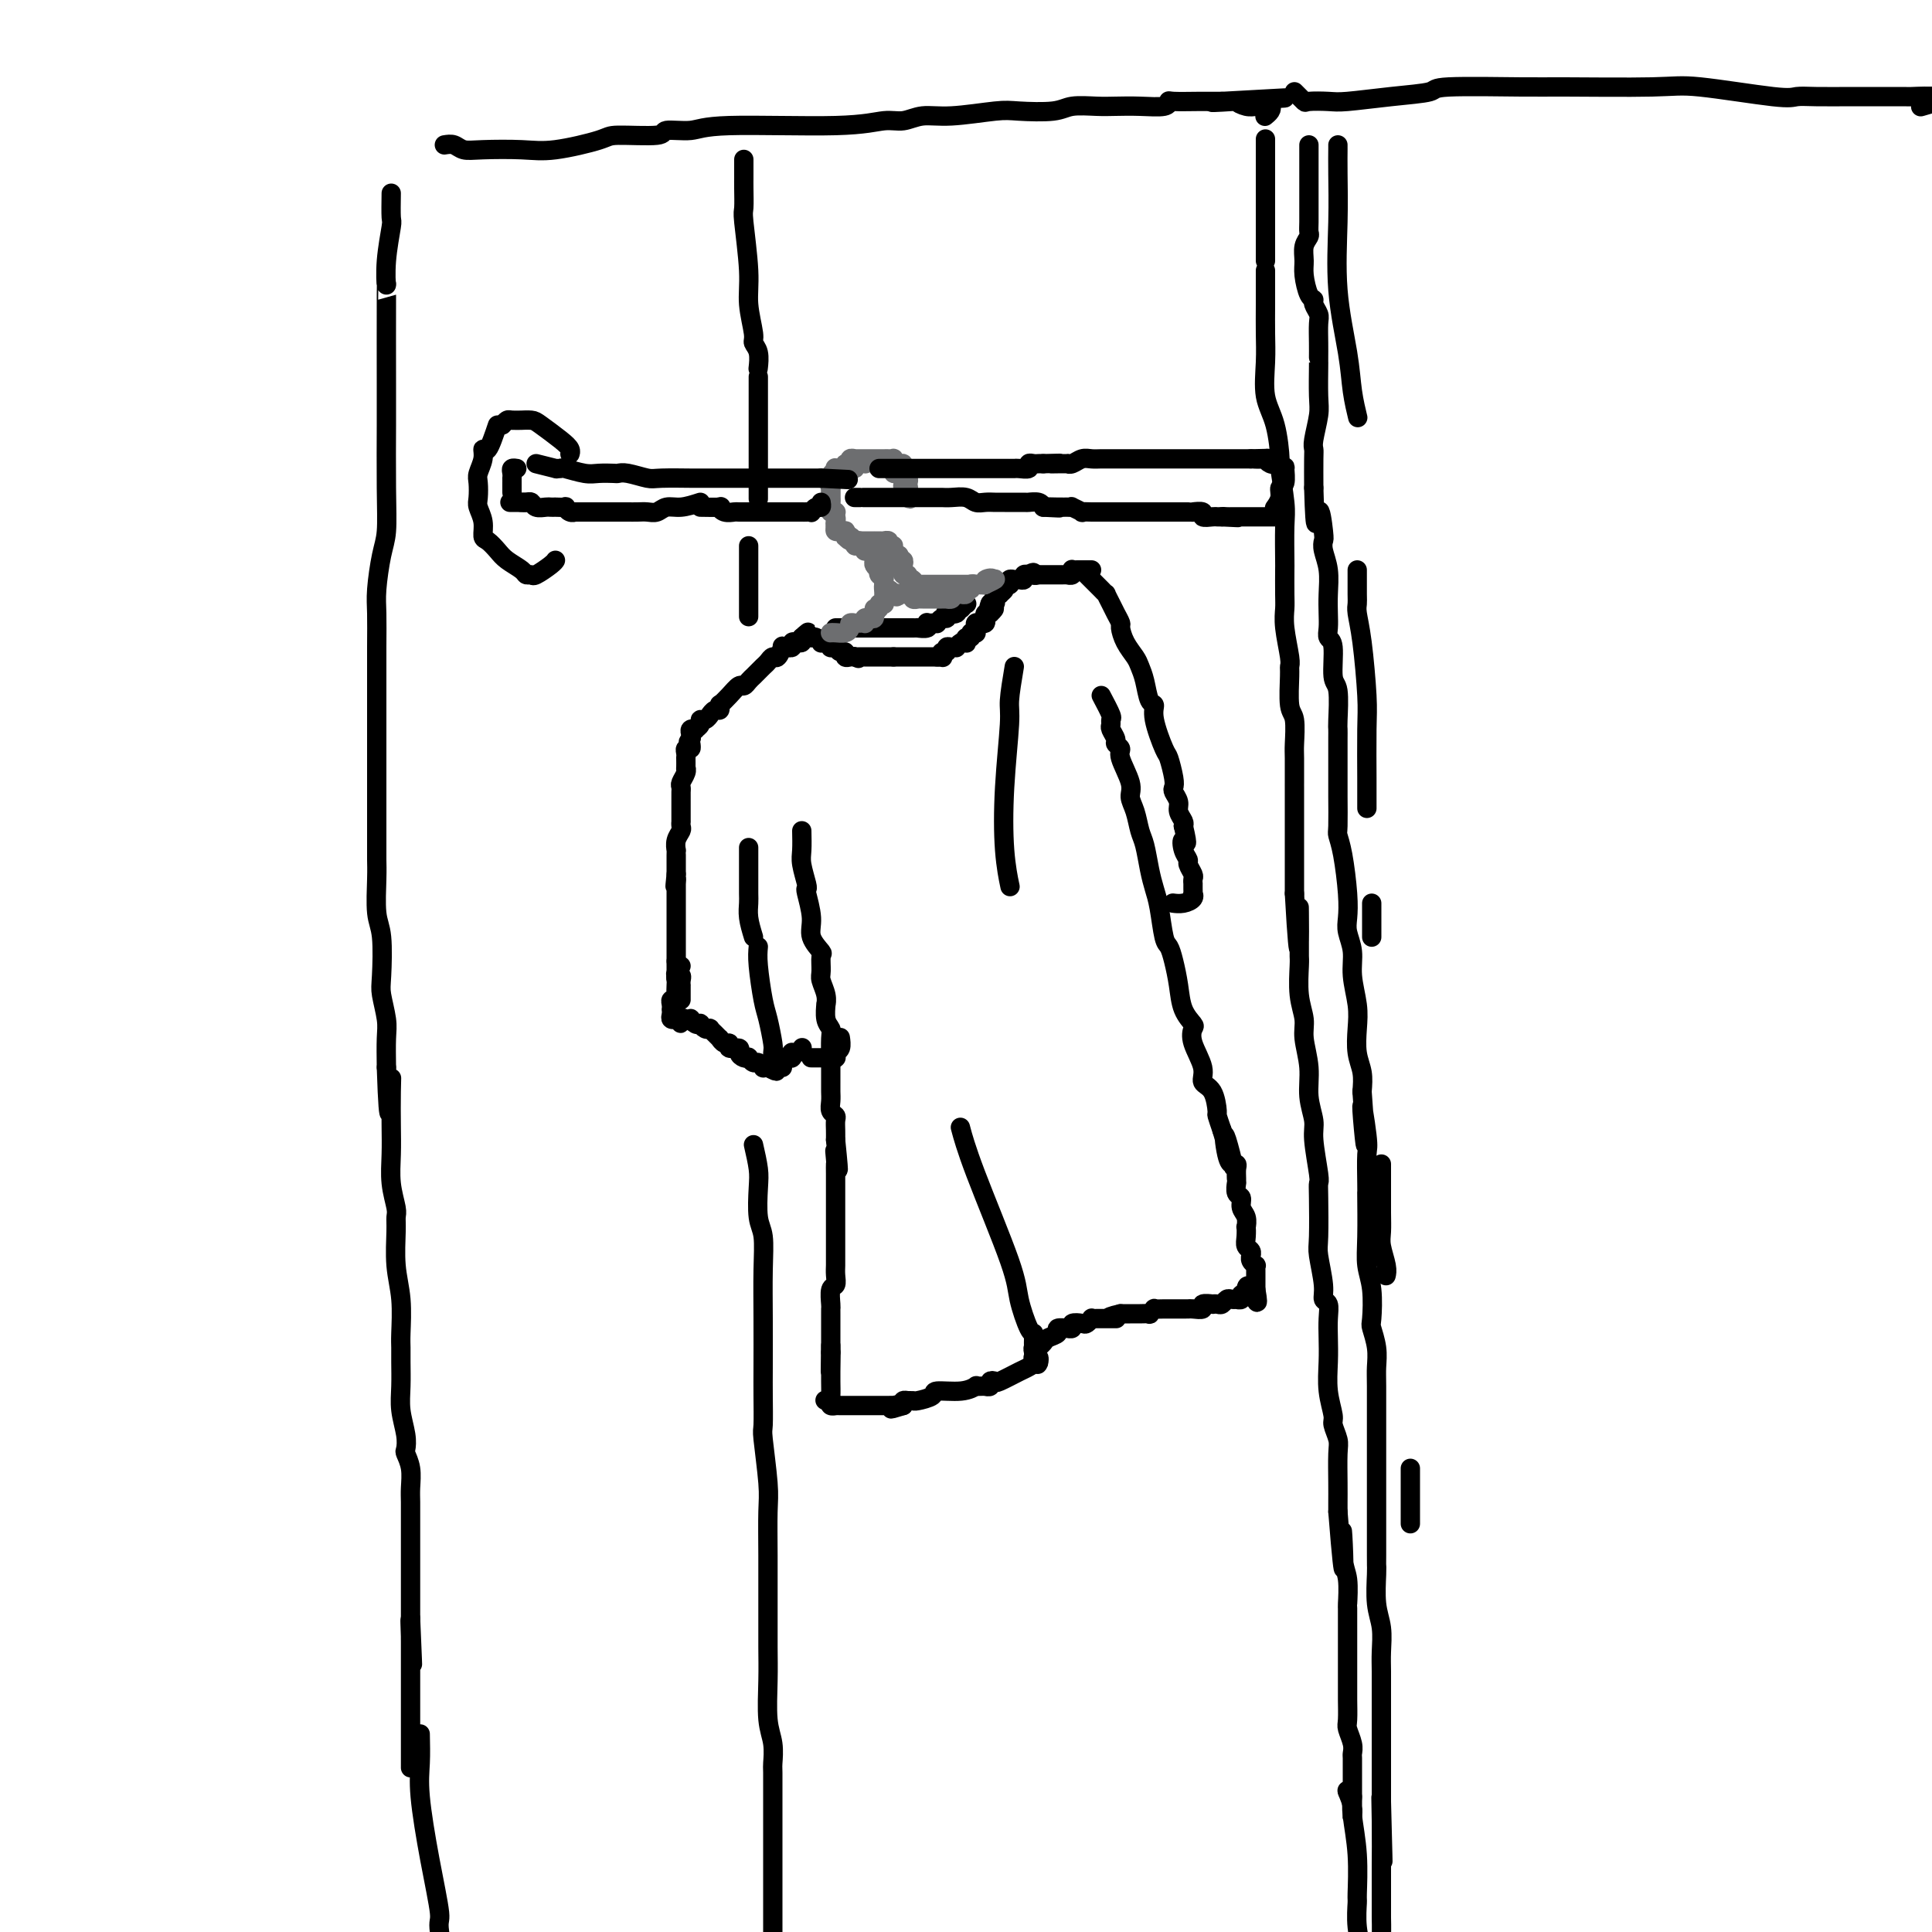 <svg viewBox='0 0 400 400' version='1.1' xmlns='http://www.w3.org/2000/svg' xmlns:xlink='http://www.w3.org/1999/xlink'><g fill='none' stroke='#000000' stroke-width='4' stroke-linecap='round' stroke-linejoin='round'><path d='M149,146c0.643,-0.612 1.285,-1.225 2,-2c0.715,-0.775 1.501,-1.713 2,-2c0.499,-0.287 0.711,0.078 1,0c0.289,-0.078 0.655,-0.598 1,-1c0.345,-0.402 0.670,-0.686 1,-1c0.330,-0.314 0.665,-0.656 1,-1c0.335,-0.344 0.668,-0.688 1,-1c0.332,-0.312 0.662,-0.591 1,-1c0.338,-0.409 0.683,-0.947 1,-1c0.317,-0.053 0.606,0.378 1,0c0.394,-0.378 0.894,-1.564 1,-2c0.106,-0.436 -0.183,-0.120 0,0c0.183,0.120 0.836,0.046 1,0c0.164,-0.046 -0.163,-0.064 0,0c0.163,0.064 0.814,0.211 1,0c0.186,-0.211 -0.095,-0.778 0,-1c0.095,-0.222 0.564,-0.098 1,0c0.436,0.098 0.839,0.171 1,0c0.161,-0.171 0.081,-0.585 0,-1'/><path d='M166,132c2.585,-2.166 0.549,-0.581 0,0c-0.549,0.581 0.391,0.156 1,0c0.609,-0.156 0.888,-0.045 1,0c0.112,0.045 0.056,0.022 0,0'/><path d='M168,132c0.472,-0.060 0.652,-0.208 1,0c0.348,0.208 0.863,0.774 1,1c0.137,0.226 -0.103,0.113 0,0c0.103,-0.113 0.550,-0.226 1,0c0.450,0.226 0.905,0.792 1,1c0.095,0.208 -0.168,0.060 0,0c0.168,-0.060 0.767,-0.031 1,0c0.233,0.031 0.100,0.065 0,0c-0.100,-0.065 -0.167,-0.228 0,0c0.167,0.228 0.570,0.846 1,1c0.430,0.154 0.889,-0.154 1,0c0.111,0.154 -0.124,0.772 0,1c0.124,0.228 0.607,0.065 1,0c0.393,-0.065 0.697,-0.033 1,0'/><path d='M177,136c1.405,0.619 0.418,0.166 0,0c-0.418,-0.166 -0.266,-0.044 0,0c0.266,0.044 0.645,0.012 1,0c0.355,-0.012 0.686,-0.003 1,0c0.314,0.003 0.610,0.001 1,0c0.390,-0.001 0.874,-0.000 1,0c0.126,0.000 -0.107,0.000 0,0c0.107,-0.000 0.554,-0.000 1,0c0.446,0.000 0.893,0.000 1,0c0.107,-0.000 -0.125,-0.000 0,0c0.125,0.000 0.607,0.000 1,0c0.393,-0.000 0.696,-0.000 1,0'/><path d='M185,136c1.194,0.000 0.179,0.000 0,0c-0.179,0.000 0.478,-0.000 1,0c0.522,0.000 0.909,0.000 1,0c0.091,0.000 -0.115,0.000 0,0c0.115,0.000 0.552,0.000 1,0c0.448,0.000 0.907,0.000 1,0c0.093,0.000 -0.181,0.000 0,0c0.181,0.000 0.818,0.000 1,0c0.182,0.000 -0.092,0.000 0,0c0.092,0.000 0.550,0.000 1,0c0.450,-0.000 0.891,0.000 1,0c0.109,0.000 -0.114,0.000 0,0c0.114,0.000 0.567,0.000 1,0c0.433,0.000 0.847,0.000 1,0c0.153,0.000 0.044,0.000 0,0c-0.044,0.000 -0.022,0.000 0,0'/><path d='M194,136c1.636,0.065 1.226,0.228 1,0c-0.226,-0.228 -0.267,-0.846 0,-1c0.267,-0.154 0.841,0.156 1,0c0.159,-0.156 -0.098,-0.778 0,-1c0.098,-0.222 0.552,-0.046 1,0c0.448,0.046 0.891,-0.039 1,0c0.109,0.039 -0.115,0.203 0,0c0.115,-0.203 0.571,-0.771 1,-1c0.429,-0.229 0.832,-0.118 1,0c0.168,0.118 0.101,0.242 0,0c-0.101,-0.242 -0.237,-0.849 0,-1c0.237,-0.151 0.848,0.153 1,0c0.152,-0.153 -0.156,-0.763 0,-1c0.156,-0.237 0.777,-0.102 1,0c0.223,0.102 0.049,0.172 0,0c-0.049,-0.172 0.025,-0.585 0,-1c-0.025,-0.415 -0.151,-0.833 0,-1c0.151,-0.167 0.579,-0.083 1,0c0.421,0.083 0.834,0.167 1,0c0.166,-0.167 0.083,-0.583 0,-1c-0.083,-0.417 -0.167,-0.833 0,-1c0.167,-0.167 0.583,-0.083 1,0'/><path d='M205,127c1.702,-1.560 0.458,-0.958 0,-1c-0.458,-0.042 -0.131,-0.726 0,-1c0.131,-0.274 0.065,-0.137 0,0'/><path d='M173,130c1.181,-0.000 2.362,-0.000 3,0c0.638,0.000 0.735,0.000 1,0c0.265,-0.000 0.700,-0.000 1,0c0.300,0.000 0.465,0.000 1,0c0.535,-0.000 1.439,-0.000 2,0c0.561,0.000 0.780,0.000 1,0c0.220,-0.000 0.440,-0.000 1,0c0.560,0.000 1.461,0.000 2,0c0.539,-0.000 0.718,-0.000 1,0c0.282,0.000 0.668,0.000 1,0c0.332,-0.000 0.609,-0.000 1,0c0.391,0.000 0.897,0.001 1,0c0.103,-0.001 -0.197,-0.004 0,0c0.197,0.004 0.889,0.015 1,0c0.111,-0.015 -0.360,-0.057 0,0c0.360,0.057 1.550,0.211 2,0c0.450,-0.211 0.158,-0.788 0,-1c-0.158,-0.212 -0.183,-0.061 0,0c0.183,0.061 0.575,0.031 1,0c0.425,-0.031 0.885,-0.065 1,0c0.115,0.065 -0.115,0.227 0,0c0.115,-0.227 0.574,-0.845 1,-1c0.426,-0.155 0.818,0.151 1,0c0.182,-0.151 0.153,-0.758 0,-1c-0.153,-0.242 -0.431,-0.117 0,0c0.431,0.117 1.569,0.227 2,0c0.431,-0.227 0.154,-0.792 0,-1c-0.154,-0.208 -0.187,-0.059 0,0c0.187,0.059 0.593,0.030 1,0'/><path d='M199,126c1.024,-0.845 0.083,-0.958 0,-1c-0.083,-0.042 0.690,-0.012 1,0c0.310,0.012 0.155,0.006 0,0'/><path d='M205,125c0.414,0.083 0.828,0.167 1,0c0.172,-0.167 0.103,-0.583 0,-1c-0.103,-0.417 -0.239,-0.833 0,-1c0.239,-0.167 0.852,-0.083 1,0c0.148,0.083 -0.171,0.166 0,0c0.171,-0.166 0.831,-0.579 1,-1c0.169,-0.421 -0.152,-0.849 0,-1c0.152,-0.151 0.776,-0.026 1,0c0.224,0.026 0.049,-0.046 0,0c-0.049,0.046 0.029,0.209 0,0c-0.029,-0.209 -0.167,-0.792 0,-1c0.167,-0.208 0.637,-0.042 1,0c0.363,0.042 0.619,-0.041 1,0c0.381,0.041 0.886,0.207 1,0c0.114,-0.207 -0.161,-0.786 0,-1c0.161,-0.214 0.760,-0.061 1,0c0.240,0.061 0.120,0.031 0,0'/><path d='M213,119c1.400,-0.928 0.901,-0.249 1,0c0.099,0.249 0.796,0.067 1,0c0.204,-0.067 -0.086,-0.018 0,0c0.086,0.018 0.549,0.005 1,0c0.451,-0.005 0.891,-0.001 1,0c0.109,0.001 -0.112,0.000 0,0c0.112,-0.000 0.556,-0.000 1,0c0.444,0.000 0.889,-0.000 1,0c0.111,0.000 -0.110,0.001 0,0c0.110,-0.001 0.551,-0.004 1,0c0.449,0.004 0.904,0.015 1,0c0.096,-0.015 -0.168,-0.057 0,0c0.168,0.057 0.767,0.211 1,0c0.233,-0.211 0.100,-0.789 0,-1c-0.100,-0.211 -0.167,-0.057 0,0c0.167,0.057 0.570,0.015 1,0c0.430,-0.015 0.889,-0.004 1,0c0.111,0.004 -0.124,0.001 0,0c0.124,-0.001 0.607,-0.000 1,0c0.393,0.000 0.697,0.000 1,0'/><path d='M149,146c-0.022,-0.122 -0.044,-0.244 0,0c0.044,0.244 0.153,0.854 0,1c-0.153,0.146 -0.567,-0.172 -1,0c-0.433,0.172 -0.886,0.833 -1,1c-0.114,0.167 0.109,-0.162 0,0c-0.109,0.162 -0.550,0.814 -1,1c-0.450,0.186 -0.909,-0.095 -1,0c-0.091,0.095 0.186,0.564 0,1c-0.186,0.436 -0.834,0.838 -1,1c-0.166,0.162 0.151,0.085 0,0c-0.151,-0.085 -0.772,-0.177 -1,0c-0.228,0.177 -0.065,0.622 0,1c0.065,0.378 0.033,0.689 0,1'/><path d='M143,153c-0.928,1.099 -0.249,0.346 0,0c0.249,-0.346 0.067,-0.285 0,0c-0.067,0.285 -0.019,0.796 0,1c0.019,0.204 0.010,0.102 0,0'/><path d='M143,153c0.008,-0.081 0.016,-0.163 0,0c-0.016,0.163 -0.057,0.570 0,1c0.057,0.430 0.211,0.884 0,1c-0.211,0.116 -0.789,-0.105 -1,0c-0.211,0.105 -0.057,0.535 0,1c0.057,0.465 0.016,0.964 0,1c-0.016,0.036 -0.008,-0.390 0,0c0.008,0.390 0.016,1.596 0,2c-0.016,0.404 -0.057,0.006 0,0c0.057,-0.006 0.211,0.379 0,1c-0.211,0.621 -0.789,1.477 -1,2c-0.211,0.523 -0.057,0.712 0,1c0.057,0.288 0.015,0.674 0,1c-0.015,0.326 -0.004,0.593 0,1c0.004,0.407 0.001,0.954 0,1c-0.001,0.046 -0.000,-0.409 0,0c0.000,0.409 -0.000,1.682 0,2c0.000,0.318 0.001,-0.319 0,0c-0.001,0.319 -0.004,1.593 0,2c0.004,0.407 0.015,-0.055 0,0c-0.015,0.055 -0.057,0.627 0,1c0.057,0.373 0.211,0.548 0,1c-0.211,0.452 -0.789,1.182 -1,2c-0.211,0.818 -0.057,1.724 0,2c0.057,0.276 0.015,-0.078 0,0c-0.015,0.078 -0.004,0.588 0,1c0.004,0.412 0.001,0.726 0,1c-0.001,0.274 -0.000,0.507 0,1c0.000,0.493 0.000,1.247 0,2'/><path d='M140,181c-0.464,4.488 -0.124,1.708 0,1c0.124,-0.708 0.033,0.654 0,1c-0.033,0.346 -0.009,-0.325 0,0c0.009,0.325 0.002,1.647 0,2c-0.002,0.353 -0.001,-0.261 0,0c0.001,0.261 0.000,1.398 0,2c-0.000,0.602 -0.000,0.668 0,1c0.000,0.332 0.000,0.929 0,1c-0.000,0.071 -0.000,-0.384 0,0c0.000,0.384 0.000,1.606 0,2c-0.000,0.394 -0.000,-0.039 0,0c0.000,0.039 0.000,0.550 0,1c-0.000,0.450 -0.000,0.838 0,1c0.000,0.162 0.000,0.099 0,0c-0.000,-0.099 -0.000,-0.233 0,0c0.000,0.233 0.000,0.832 0,1c-0.000,0.168 -0.000,-0.096 0,0c0.000,0.096 0.000,0.551 0,1c-0.000,0.449 -0.000,0.890 0,1c0.000,0.110 0.000,-0.111 0,0c-0.000,0.111 -0.000,0.556 0,1c0.000,0.444 0.000,0.889 0,1c-0.000,0.111 -0.000,-0.111 0,0c0.000,0.111 0.000,0.556 0,1'/><path d='M140,199c0.001,3.023 0.004,1.580 0,1c-0.004,-0.580 -0.015,-0.296 0,0c0.015,0.296 0.057,0.605 0,1c-0.057,0.395 -0.211,0.876 0,1c0.211,0.124 0.789,-0.108 1,0c0.211,0.108 0.057,0.555 0,1c-0.057,0.445 -0.015,0.889 0,1c0.015,0.111 0.004,-0.110 0,0c-0.004,0.110 -0.001,0.552 0,1c0.001,0.448 0.000,0.904 0,1c-0.000,0.096 -0.000,-0.166 0,0c0.000,0.166 0.000,0.762 0,1c-0.000,0.238 -0.000,0.119 0,0'/><path d='M141,200c-0.422,0.748 -0.844,1.497 -1,2c-0.156,0.503 -0.046,0.761 0,1c0.046,0.239 0.026,0.459 0,1c-0.026,0.541 -0.060,1.403 0,2c0.060,0.597 0.212,0.930 0,1c-0.212,0.070 -0.789,-0.122 -1,0c-0.211,0.122 -0.058,0.558 0,1c0.058,0.442 0.019,0.889 0,1c-0.019,0.111 -0.020,-0.114 0,0c0.020,0.114 0.061,0.566 0,1c-0.061,0.434 -0.222,0.848 0,1c0.222,0.152 0.829,0.041 1,0c0.171,-0.041 -0.094,-0.012 0,0c0.094,0.012 0.547,0.006 1,0'/><path d='M141,211c-0.044,1.703 -0.153,0.460 0,0c0.153,-0.460 0.567,-0.137 1,0c0.433,0.137 0.886,0.088 1,0c0.114,-0.088 -0.110,-0.216 0,0c0.110,0.216 0.555,0.776 1,1c0.445,0.224 0.889,0.112 1,0c0.111,-0.112 -0.111,-0.223 0,0c0.111,0.223 0.556,0.782 1,1c0.444,0.218 0.889,0.096 1,0c0.111,-0.096 -0.111,-0.165 0,0c0.111,0.165 0.556,0.565 1,1c0.444,0.435 0.887,0.905 1,1c0.113,0.095 -0.106,-0.186 0,0c0.106,0.186 0.535,0.837 1,1c0.465,0.163 0.964,-0.163 1,0c0.036,0.163 -0.393,0.814 0,1c0.393,0.186 1.607,-0.095 2,0c0.393,0.095 -0.035,0.565 0,1c0.035,0.435 0.534,0.833 1,1c0.466,0.167 0.899,0.101 1,0c0.101,-0.101 -0.131,-0.237 0,0c0.131,0.237 0.626,0.848 1,1c0.374,0.152 0.626,-0.155 1,0c0.374,0.155 0.870,0.773 1,1c0.130,0.227 -0.106,0.065 0,0c0.106,-0.065 0.553,-0.032 1,0'/><path d='M159,221c2.967,1.547 1.383,0.415 1,0c-0.383,-0.415 0.435,-0.112 1,0c0.565,0.112 0.876,0.032 1,0c0.124,-0.032 0.062,-0.016 0,0'/><path d='M157,196c-0.091,0.981 -0.182,1.962 0,4c0.182,2.038 0.637,5.131 1,7c0.363,1.869 0.633,2.512 1,4c0.367,1.488 0.830,3.822 1,5c0.170,1.178 0.046,1.202 0,2c-0.046,0.798 -0.013,2.371 0,3c0.013,0.629 0.007,0.315 0,0'/><path d='M156,194c-0.423,-1.390 -0.845,-2.779 -1,-4c-0.155,-1.221 -0.041,-2.272 0,-3c0.041,-0.728 0.011,-1.133 0,-2c-0.011,-0.867 -0.003,-2.195 0,-4c0.003,-1.805 0.001,-4.087 0,-5c-0.001,-0.913 -0.000,-0.456 0,0'/><path d='M162,219c0.311,-0.030 0.622,-0.060 1,0c0.378,0.060 0.823,0.208 1,0c0.177,-0.208 0.086,-0.774 0,-1c-0.086,-0.226 -0.167,-0.113 0,0c0.167,0.113 0.581,0.226 1,0c0.419,-0.226 0.844,-0.792 1,-1c0.156,-0.208 0.045,-0.060 0,0c-0.045,0.060 -0.022,0.030 0,0'/><path d='M168,219c-0.081,-0.000 -0.163,-0.000 0,0c0.163,0.000 0.569,0.000 1,0c0.431,-0.000 0.885,-0.000 1,0c0.115,0.000 -0.109,0.000 0,0c0.109,-0.000 0.551,-0.000 1,0c0.449,0.000 0.905,0.001 1,0c0.095,-0.001 -0.172,-0.004 0,0c0.172,0.004 0.782,0.013 1,0c0.218,-0.013 0.044,-0.050 0,0c-0.044,0.050 0.041,0.185 0,0c-0.041,-0.185 -0.207,-0.690 0,-1c0.207,-0.310 0.787,-0.423 1,-1c0.213,-0.577 0.057,-1.617 0,-2c-0.057,-0.383 -0.016,-0.109 0,0c0.016,0.109 0.008,0.055 0,0'/><path d='M166,172c0.030,1.464 0.059,2.928 0,4c-0.059,1.072 -0.208,1.753 0,3c0.208,1.247 0.772,3.060 1,4c0.228,0.940 0.121,1.005 0,1c-0.121,-0.005 -0.257,-0.081 0,1c0.257,1.081 0.906,3.319 1,5c0.094,1.681 -0.368,2.806 0,4c0.368,1.194 1.567,2.459 2,3c0.433,0.541 0.102,0.360 0,1c-0.102,0.640 0.026,2.102 0,3c-0.026,0.898 -0.204,1.231 0,2c0.204,0.769 0.790,1.974 1,3c0.210,1.026 0.042,1.872 0,2c-0.042,0.128 0.041,-0.464 0,0c-0.041,0.464 -0.207,1.984 0,3c0.207,1.016 0.788,1.528 1,2c0.212,0.472 0.057,0.903 0,2c-0.057,1.097 -0.015,2.860 0,4c0.015,1.140 0.004,1.656 0,2c-0.004,0.344 -0.002,0.516 0,1c0.002,0.484 0.004,1.282 0,2c-0.004,0.718 -0.015,1.357 0,2c0.015,0.643 0.057,1.288 0,2c-0.057,0.712 -0.211,1.489 0,2c0.211,0.511 0.789,0.756 1,1c0.211,0.244 0.057,0.489 0,1c-0.057,0.511 -0.016,1.289 0,2c0.016,0.711 0.008,1.356 0,2'/><path d='M173,236c1.083,10.530 0.290,4.855 0,3c-0.290,-1.855 -0.078,0.111 0,1c0.078,0.889 0.021,0.700 0,1c-0.021,0.300 -0.006,1.088 0,2c0.006,0.912 0.001,1.948 0,3c-0.001,1.052 -0.000,2.119 0,3c0.000,0.881 0.000,1.577 0,2c-0.000,0.423 -0.000,0.572 0,1c0.000,0.428 0.000,1.136 0,2c-0.000,0.864 -0.000,1.883 0,3c0.000,1.117 0.001,2.331 0,3c-0.001,0.669 -0.004,0.793 0,1c0.004,0.207 0.015,0.497 0,1c-0.015,0.503 -0.057,1.220 0,2c0.057,0.780 0.211,1.624 0,2c-0.211,0.376 -0.789,0.285 -1,1c-0.211,0.715 -0.057,2.238 0,3c0.057,0.762 0.015,0.764 0,1c-0.015,0.236 -0.004,0.707 0,1c0.004,0.293 0.001,0.407 0,1c-0.001,0.593 -0.000,1.664 0,2c0.000,0.336 0.000,-0.064 0,0c-0.000,0.064 -0.000,0.591 0,1c0.000,0.409 0.000,0.701 0,1c-0.000,0.299 -0.000,0.606 0,1c0.000,0.394 0.000,0.875 0,1c-0.000,0.125 -0.000,-0.107 0,0c0.000,0.107 0.000,0.554 0,1'/><path d='M172,280c-0.156,7.067 -0.044,2.733 0,1c0.044,-1.733 0.022,-0.867 0,0'/><path d='M228,144c0.848,1.603 1.695,3.207 2,4c0.305,0.793 0.066,0.776 0,1c-0.066,0.224 0.039,0.690 0,1c-0.039,0.310 -0.223,0.464 0,1c0.223,0.536 0.852,1.452 1,2c0.148,0.548 -0.185,0.727 0,1c0.185,0.273 0.890,0.641 1,1c0.110,0.359 -0.374,0.708 0,2c0.374,1.292 1.606,3.526 2,5c0.394,1.474 -0.049,2.186 0,3c0.049,0.814 0.590,1.729 1,3c0.410,1.271 0.687,2.896 1,4c0.313,1.104 0.661,1.686 1,3c0.339,1.314 0.668,3.359 1,5c0.332,1.641 0.666,2.878 1,4c0.334,1.122 0.667,2.129 1,4c0.333,1.871 0.665,4.604 1,6c0.335,1.396 0.671,1.453 1,2c0.329,0.547 0.649,1.584 1,3c0.351,1.416 0.733,3.209 1,5c0.267,1.791 0.419,3.578 1,5c0.581,1.422 1.590,2.479 2,3c0.410,0.521 0.222,0.507 0,1c-0.222,0.493 -0.476,1.492 0,3c0.476,1.508 1.682,3.526 2,5c0.318,1.474 -0.252,2.403 0,3c0.252,0.597 1.325,0.861 2,2c0.675,1.139 0.951,3.153 1,4c0.049,0.847 -0.129,0.528 0,1c0.129,0.472 0.564,1.736 1,3'/><path d='M253,234c4.111,14.226 1.890,4.792 1,2c-0.890,-2.792 -0.449,1.058 0,3c0.449,1.942 0.905,1.977 1,2c0.095,0.023 -0.171,0.035 0,0c0.171,-0.035 0.778,-0.116 1,0c0.222,0.116 0.058,0.430 0,1c-0.058,0.570 -0.012,1.395 0,2c0.012,0.605 -0.012,0.991 0,1c0.012,0.009 0.060,-0.360 0,0c-0.060,0.360 -0.226,1.449 0,2c0.226,0.551 0.845,0.563 1,1c0.155,0.437 -0.154,1.300 0,2c0.154,0.700 0.772,1.238 1,2c0.228,0.762 0.065,1.748 0,2c-0.065,0.252 -0.032,-0.230 0,0c0.032,0.230 0.061,1.171 0,2c-0.061,0.829 -0.214,1.545 0,2c0.214,0.455 0.793,0.648 1,1c0.207,0.352 0.041,0.864 0,1c-0.041,0.136 0.041,-0.104 0,0c-0.041,0.104 -0.207,0.553 0,1c0.207,0.447 0.788,0.893 1,1c0.212,0.107 0.057,-0.125 0,0c-0.057,0.125 -0.015,0.607 0,1c0.015,0.393 0.004,0.696 0,1c-0.004,0.304 -0.001,0.607 0,1c0.001,0.393 0.000,0.875 0,1c-0.000,0.125 -0.000,-0.107 0,0c0.000,0.107 0.000,0.554 0,1'/><path d='M260,267c0.922,5.123 -0.274,1.429 -1,0c-0.726,-1.429 -0.983,-0.593 -1,0c-0.017,0.593 0.207,0.943 0,1c-0.207,0.057 -0.843,-0.181 -1,0c-0.157,0.181 0.165,0.779 0,1c-0.165,0.221 -0.818,0.063 -1,0c-0.182,-0.063 0.106,-0.031 0,0c-0.106,0.031 -0.607,0.061 -1,0c-0.393,-0.061 -0.677,-0.212 -1,0c-0.323,0.212 -0.683,0.788 -1,1c-0.317,0.212 -0.591,0.061 -1,0c-0.409,-0.061 -0.953,-0.030 -1,0c-0.047,0.030 0.405,0.061 0,0c-0.405,-0.061 -1.666,-0.212 -2,0c-0.334,0.212 0.258,0.789 0,1c-0.258,0.211 -1.367,0.056 -2,0c-0.633,-0.056 -0.790,-0.015 -1,0c-0.210,0.015 -0.472,0.003 -1,0c-0.528,-0.003 -1.323,0.003 -2,0c-0.677,-0.003 -1.238,-0.015 -2,0c-0.762,0.015 -1.727,0.057 -2,0c-0.273,-0.057 0.144,-0.211 0,0c-0.144,0.211 -0.851,0.789 -1,1c-0.149,0.211 0.258,0.057 0,0c-0.258,-0.057 -1.183,-0.015 -2,0c-0.817,0.015 -1.528,0.004 -2,0c-0.472,-0.004 -0.706,-0.001 -1,0c-0.294,0.001 -0.647,0.001 -1,0'/><path d='M232,272c-4.450,1.000 -1.575,1.000 -1,1c0.575,-0.000 -1.152,-0.001 -2,0c-0.848,0.001 -0.819,0.004 -1,0c-0.181,-0.004 -0.572,-0.015 -1,0c-0.428,0.015 -0.893,0.056 -1,0c-0.107,-0.056 0.144,-0.207 0,0c-0.144,0.207 -0.684,0.773 -1,1c-0.316,0.227 -0.408,0.113 -1,0c-0.592,-0.113 -1.683,-0.227 -2,0c-0.317,0.227 0.141,0.796 0,1c-0.141,0.204 -0.882,0.044 -1,0c-0.118,-0.044 0.386,0.030 0,0c-0.386,-0.030 -1.663,-0.162 -2,0c-0.337,0.162 0.264,0.618 0,1c-0.264,0.382 -1.395,0.690 -2,1c-0.605,0.310 -0.684,0.622 -1,1c-0.316,0.378 -0.869,0.823 -1,1c-0.131,0.177 0.160,0.086 0,0c-0.160,-0.086 -0.771,-0.167 -1,0c-0.229,0.167 -0.075,0.584 0,1c0.075,0.416 0.072,0.833 0,1c-0.072,0.167 -0.212,0.083 0,0c0.212,-0.083 0.775,-0.167 1,0c0.225,0.167 0.113,0.583 0,1'/><path d='M215,282c-0.513,1.030 0.203,0.104 0,0c-0.203,-0.104 -1.326,0.612 -2,1c-0.674,0.388 -0.897,0.447 -2,1c-1.103,0.553 -3.084,1.598 -4,2c-0.916,0.402 -0.767,0.160 -1,0c-0.233,-0.160 -0.850,-0.239 -1,0c-0.150,0.239 0.166,0.796 0,1c-0.166,0.204 -0.813,0.053 -1,0c-0.187,-0.053 0.087,-0.010 0,0c-0.087,0.010 -0.536,-0.012 -1,0c-0.464,0.012 -0.945,0.059 -1,0c-0.055,-0.059 0.314,-0.222 0,0c-0.314,0.222 -1.313,0.830 -3,1c-1.687,0.170 -4.063,-0.098 -5,0c-0.937,0.098 -0.437,0.561 -1,1c-0.563,0.439 -2.190,0.852 -3,1c-0.810,0.148 -0.805,0.029 -1,0c-0.195,-0.029 -0.591,0.031 -1,0c-0.409,-0.031 -0.831,-0.152 -1,0c-0.169,0.152 -0.084,0.576 0,1'/><path d='M187,291c-4.494,1.392 -1.730,0.373 -1,0c0.730,-0.373 -0.574,-0.100 -1,0c-0.426,0.100 0.027,0.027 0,0c-0.027,-0.027 -0.533,-0.007 -1,0c-0.467,0.007 -0.895,0.002 -1,0c-0.105,-0.002 0.113,-0.001 0,0c-0.113,0.001 -0.556,0.000 -1,0c-0.444,-0.000 -0.888,-0.000 -1,0c-0.112,0.000 0.107,0.000 0,0c-0.107,-0.000 -0.539,-0.000 -1,0c-0.461,0.000 -0.950,0.000 -1,0c-0.050,-0.000 0.338,-0.000 0,0c-0.338,0.000 -1.401,0.000 -2,0c-0.599,-0.000 -0.734,-0.000 -1,0c-0.266,0.000 -0.663,0.001 -1,0c-0.337,-0.001 -0.612,-0.003 -1,0c-0.388,0.003 -0.887,0.011 -1,0c-0.113,-0.011 0.162,-0.041 0,0c-0.162,0.041 -0.761,0.155 -1,0c-0.239,-0.155 -0.120,-0.577 0,-1'/><path d='M172,290c-2.321,-0.160 -0.622,-0.061 0,0c0.622,0.061 0.167,0.082 0,0c-0.167,-0.082 -0.045,-0.268 0,-1c0.045,-0.732 0.012,-2.011 0,-3c-0.012,-0.989 -0.003,-1.689 0,-3c0.003,-1.311 0.001,-3.232 0,-4c-0.001,-0.768 -0.000,-0.384 0,0'/><path d='M214,280c0.004,-0.229 0.008,-0.458 0,-1c-0.008,-0.542 -0.028,-1.396 0,-2c0.028,-0.604 0.103,-0.959 0,-1c-0.103,-0.041 -0.385,0.233 -1,-1c-0.615,-1.233 -1.563,-3.974 -2,-6c-0.437,-2.026 -0.365,-3.337 -2,-8c-1.635,-4.663 -4.979,-12.679 -7,-18c-2.021,-5.321 -2.720,-7.949 -3,-9c-0.280,-1.051 -0.140,-0.526 0,0'/><path d='M210,138c-0.451,2.696 -0.902,5.392 -1,7c-0.098,1.608 0.156,2.127 0,5c-0.156,2.873 -0.722,8.100 -1,13c-0.278,4.900 -0.267,9.473 0,13c0.267,3.527 0.791,6.008 1,7c0.209,0.992 0.105,0.496 0,0'/><path d='M224,118c0.446,0.446 0.893,0.893 1,1c0.107,0.107 -0.125,-0.125 0,0c0.125,0.125 0.607,0.606 1,1c0.393,0.394 0.697,0.700 1,1c0.303,0.300 0.606,0.594 1,1c0.394,0.406 0.880,0.925 1,1c0.120,0.075 -0.126,-0.294 0,0c0.126,0.294 0.624,1.250 1,2c0.376,0.750 0.629,1.293 1,2c0.371,0.707 0.859,1.578 1,2c0.141,0.422 -0.064,0.394 0,1c0.064,0.606 0.398,1.848 1,3c0.602,1.152 1.472,2.216 2,3c0.528,0.784 0.714,1.287 1,2c0.286,0.713 0.672,1.634 1,3c0.328,1.366 0.598,3.175 1,4c0.402,0.825 0.934,0.665 1,1c0.066,0.335 -0.336,1.165 0,3c0.336,1.835 1.409,4.676 2,6c0.591,1.324 0.698,1.131 1,2c0.302,0.869 0.798,2.799 1,4c0.202,1.201 0.110,1.673 0,2c-0.110,0.327 -0.240,0.507 0,1c0.240,0.493 0.848,1.297 1,2c0.152,0.703 -0.151,1.305 0,2c0.151,0.695 0.758,1.484 1,2c0.242,0.516 0.121,0.758 0,1'/><path d='M245,171c1.255,5.229 0.393,3.303 0,3c-0.393,-0.303 -0.315,1.018 0,2c0.315,0.982 0.869,1.626 1,2c0.131,0.374 -0.161,0.477 0,1c0.161,0.523 0.775,1.465 1,2c0.225,0.535 0.060,0.664 0,1c-0.060,0.336 -0.016,0.879 0,1c0.016,0.121 0.004,-0.178 0,0c-0.004,0.178 0.000,0.835 0,1c-0.000,0.165 -0.006,-0.162 0,0c0.006,0.162 0.022,0.814 0,1c-0.022,0.186 -0.083,-0.094 0,0c0.083,0.094 0.311,0.561 0,1c-0.311,0.439 -1.161,0.849 -2,1c-0.839,0.151 -1.668,0.043 -2,0c-0.332,-0.043 -0.166,-0.022 0,0'/></g>
<g fill='none' stroke='#6D6E70' stroke-width='4' stroke-linecap='round' stroke-linejoin='round'><path d='M172,131c-0.061,0.006 -0.123,0.012 0,0c0.123,-0.012 0.429,-0.042 1,0c0.571,0.042 1.406,0.155 2,0c0.594,-0.155 0.947,-0.577 1,-1c0.053,-0.423 -0.192,-0.846 0,-1c0.192,-0.154 0.822,-0.040 1,0c0.178,0.040 -0.097,0.007 0,0c0.097,-0.007 0.565,0.012 1,0c0.435,-0.012 0.838,-0.055 1,0c0.162,0.055 0.082,0.207 0,0c-0.082,-0.207 -0.166,-0.774 0,-1c0.166,-0.226 0.580,-0.112 1,0c0.420,0.112 0.844,0.223 1,0c0.156,-0.223 0.045,-0.778 0,-1c-0.045,-0.222 -0.022,-0.111 0,0'/><path d='M181,127c1.327,-0.861 0.145,-1.015 0,-1c-0.145,0.015 0.746,0.197 1,0c0.254,-0.197 -0.128,-0.775 0,-1c0.128,-0.225 0.766,-0.098 1,0c0.234,0.098 0.063,0.167 0,0c-0.063,-0.167 -0.017,-0.571 0,-1c0.017,-0.429 0.004,-0.885 0,-1c-0.004,-0.115 -0.001,0.110 0,0c0.001,-0.110 0.000,-0.554 0,-1c-0.000,-0.446 -0.000,-0.893 0,-1c0.000,-0.107 0.000,0.125 0,0c-0.000,-0.125 -0.000,-0.607 0,-1c0.000,-0.393 0.000,-0.696 0,-1'/><path d='M183,119c0.370,-1.255 0.295,-0.392 0,0c-0.295,0.392 -0.811,0.312 -1,0c-0.189,-0.312 -0.051,-0.857 0,-1c0.051,-0.143 0.014,0.115 0,0c-0.014,-0.115 -0.004,-0.604 0,-1c0.004,-0.396 0.002,-0.698 0,-1'/><path d='M182,116c-0.380,-0.391 -0.831,0.133 -1,0c-0.169,-0.133 -0.056,-0.922 0,-1c0.056,-0.078 0.053,0.556 0,1c-0.053,0.444 -0.158,0.697 0,1c0.158,0.303 0.578,0.654 1,1c0.422,0.346 0.844,0.685 1,1c0.156,0.315 0.045,0.605 0,1c-0.045,0.395 -0.022,0.894 0,1c0.022,0.106 0.045,-0.182 0,0c-0.045,0.182 -0.156,0.832 0,1c0.156,0.168 0.581,-0.147 1,0c0.419,0.147 0.834,0.756 1,1c0.166,0.244 0.083,0.122 0,0'/><path d='M185,123c0.708,1.083 0.977,0.290 1,0c0.023,-0.290 -0.200,-0.079 0,0c0.200,0.079 0.823,0.025 1,0c0.177,-0.025 -0.092,-0.021 0,0c0.092,0.021 0.546,0.058 1,0c0.454,-0.058 0.909,-0.212 1,0c0.091,0.212 -0.182,0.789 0,1c0.182,0.211 0.819,0.057 1,0c0.181,-0.057 -0.092,-0.015 0,0c0.092,0.015 0.551,0.004 1,0c0.449,-0.004 0.890,-0.001 1,0c0.110,0.001 -0.111,0.000 0,0c0.111,-0.000 0.556,-0.000 1,0c0.444,0.000 0.889,-0.000 1,0c0.111,0.000 -0.110,0.001 0,0c0.110,-0.001 0.552,-0.003 1,0c0.448,0.003 0.904,0.011 1,0c0.096,-0.011 -0.166,-0.041 0,0c0.166,0.041 0.762,0.155 1,0c0.238,-0.155 0.119,-0.577 0,-1'/><path d='M197,123c2.100,0.000 1.351,0.001 1,0c-0.351,-0.001 -0.306,-0.004 0,0c0.306,0.004 0.871,0.016 1,0c0.129,-0.016 -0.177,-0.061 0,0c0.177,0.061 0.836,0.227 1,0c0.164,-0.227 -0.167,-0.845 0,-1c0.167,-0.155 0.832,0.155 1,0c0.168,-0.155 -0.161,-0.774 0,-1c0.161,-0.226 0.811,-0.060 1,0c0.189,0.060 -0.085,0.012 0,0c0.085,-0.012 0.528,0.011 1,0c0.472,-0.011 0.972,-0.054 1,0c0.028,0.054 -0.415,0.207 0,0c0.415,-0.207 1.690,-0.773 2,-1c0.310,-0.227 -0.345,-0.113 -1,0'/><path d='M205,120c0.982,-0.525 -0.564,-0.337 -1,0c-0.436,0.337 0.238,0.822 0,1c-0.238,0.178 -1.387,0.048 -2,0c-0.613,-0.048 -0.689,-0.013 -1,0c-0.311,0.013 -0.857,0.003 -1,0c-0.143,-0.003 0.115,-0.001 0,0c-0.115,0.001 -0.605,0.000 -1,0c-0.395,-0.000 -0.697,-0.000 -1,0c-0.303,0.000 -0.607,0.000 -1,0c-0.393,-0.000 -0.875,-0.000 -1,0c-0.125,0.000 0.107,0.000 0,0c-0.107,-0.000 -0.555,-0.000 -1,0c-0.445,0.000 -0.889,0.000 -1,0c-0.111,-0.000 0.111,-0.000 0,0c-0.111,0.000 -0.555,0.000 -1,0c-0.445,-0.000 -0.893,-0.000 -1,0c-0.107,0.000 0.125,0.000 0,0c-0.125,-0.000 -0.607,-0.000 -1,0c-0.393,0.000 -0.696,0.000 -1,0'/><path d='M190,121c-2.259,0.153 -0.408,0.037 0,0c0.408,-0.037 -0.627,0.005 -1,0c-0.373,-0.005 -0.085,-0.058 0,0c0.085,0.058 -0.034,0.227 0,0c0.034,-0.227 0.219,-0.849 0,-1c-0.219,-0.151 -0.843,0.170 -1,0c-0.157,-0.170 0.154,-0.829 0,-1c-0.154,-0.171 -0.774,0.148 -1,0c-0.226,-0.148 -0.060,-0.761 0,-1c0.060,-0.239 0.012,-0.103 0,0c-0.012,0.103 0.012,0.172 0,0c-0.012,-0.172 -0.060,-0.585 0,-1c0.060,-0.415 0.226,-0.833 0,-1c-0.226,-0.167 -0.845,-0.083 -1,0c-0.155,0.083 0.154,0.167 0,0c-0.154,-0.167 -0.772,-0.583 -1,-1c-0.228,-0.417 -0.065,-0.833 0,-1c0.065,-0.167 0.033,-0.083 0,0'/><path d='M185,114c-0.708,-1.326 0.021,-1.140 0,-1c-0.021,0.140 -0.793,0.234 -1,0c-0.207,-0.234 0.151,-0.795 0,-1c-0.151,-0.205 -0.810,-0.055 -1,0c-0.190,0.055 0.090,0.015 0,0c-0.090,-0.015 -0.550,-0.004 -1,0c-0.450,0.004 -0.890,0.001 -1,0c-0.110,-0.001 0.112,-0.000 0,0c-0.112,0.000 -0.556,0.000 -1,0c-0.444,-0.000 -0.889,-0.000 -1,0c-0.111,0.000 0.111,0.000 0,0c-0.111,-0.000 -0.556,-0.000 -1,0'/><path d='M178,112c-1.321,-0.325 -1.125,-0.139 -1,0c0.125,0.139 0.178,0.230 0,0c-0.178,-0.230 -0.588,-0.779 -1,-1c-0.412,-0.221 -0.827,-0.112 -1,0c-0.173,0.112 -0.103,0.227 0,0c0.103,-0.227 0.238,-0.796 0,-1c-0.238,-0.204 -0.848,-0.045 -1,0c-0.152,0.045 0.155,-0.026 0,0c-0.155,0.026 -0.774,0.148 -1,0c-0.226,-0.148 -0.061,-0.565 0,-1c0.061,-0.435 0.017,-0.886 0,-1c-0.017,-0.114 -0.008,0.110 0,0c0.008,-0.110 0.016,-0.554 0,-1c-0.016,-0.446 -0.057,-0.894 0,-1c0.057,-0.106 0.211,0.130 0,0c-0.211,-0.130 -0.789,-0.626 -1,-1c-0.211,-0.374 -0.057,-0.626 0,-1c0.057,-0.374 0.015,-0.870 0,-1c-0.015,-0.130 -0.004,0.106 0,0c0.004,-0.106 0.001,-0.554 0,-1c-0.001,-0.446 -0.000,-0.890 0,-1c0.000,-0.110 0.000,0.115 0,0c-0.000,-0.115 -0.000,-0.569 0,-1c0.000,-0.431 0.000,-0.837 0,-1c-0.000,-0.163 -0.000,-0.081 0,0'/><path d='M172,99c0.069,-1.713 0.741,-0.995 1,-1c0.259,-0.005 0.106,-0.734 0,-1c-0.106,-0.266 -0.164,-0.070 0,0c0.164,0.070 0.550,0.015 1,0c0.450,-0.015 0.966,0.010 1,0c0.034,-0.010 -0.412,-0.055 0,0c0.412,0.055 1.682,0.211 2,0c0.318,-0.211 -0.317,-0.789 0,-1c0.317,-0.211 1.586,-0.057 2,0c0.414,0.057 -0.026,0.015 0,0c0.026,-0.015 0.519,-0.005 1,0c0.481,0.005 0.951,0.005 1,0c0.049,-0.005 -0.323,-0.017 0,0c0.323,0.017 1.340,0.061 2,0c0.660,-0.061 0.964,-0.228 1,0c0.036,0.228 -0.197,0.850 0,1c0.197,0.150 0.823,-0.171 1,0c0.177,0.171 -0.096,0.833 0,1c0.096,0.167 0.561,-0.162 1,0c0.439,0.162 0.854,0.813 1,1c0.146,0.187 0.025,-0.091 0,0c-0.025,0.091 0.046,0.549 0,1c-0.046,0.451 -0.208,0.894 0,1c0.208,0.106 0.787,-0.125 1,0c0.213,0.125 0.061,0.607 0,1c-0.061,0.393 -0.030,0.696 0,1'/><path d='M188,103c0.772,0.904 0.203,-0.335 0,-1c-0.203,-0.665 -0.040,-0.757 0,-1c0.040,-0.243 -0.042,-0.638 0,-1c0.042,-0.362 0.208,-0.689 0,-1c-0.208,-0.311 -0.791,-0.604 -1,-1c-0.209,-0.396 -0.046,-0.894 0,-1c0.046,-0.106 -0.025,0.182 0,0c0.025,-0.182 0.147,-0.833 0,-1c-0.147,-0.167 -0.563,0.152 -1,0c-0.437,-0.152 -0.895,-0.773 -1,-1c-0.105,-0.227 0.144,-0.061 0,0c-0.144,0.061 -0.682,0.016 -1,0c-0.318,-0.016 -0.415,-0.004 -1,0c-0.585,0.004 -1.659,0.001 -2,0c-0.341,-0.001 0.049,-0.000 0,0c-0.049,0.000 -0.539,0.000 -1,0c-0.461,-0.000 -0.894,-0.000 -1,0c-0.106,0.000 0.116,0.000 0,0c-0.116,-0.000 -0.571,-0.001 -1,0c-0.429,0.001 -0.832,0.004 -1,0c-0.168,-0.004 -0.102,-0.016 0,0c0.102,0.016 0.239,0.061 0,0c-0.239,-0.061 -0.852,-0.226 -1,0c-0.148,0.226 0.171,0.844 0,1c-0.171,0.156 -0.833,-0.152 -1,0c-0.167,0.152 0.161,0.762 0,1c-0.161,0.238 -0.813,0.102 -1,0c-0.187,-0.102 0.089,-0.172 0,0c-0.089,0.172 -0.545,0.586 -1,1'/><path d='M173,98c-1.796,0.647 -0.285,0.765 0,1c0.285,0.235 -0.656,0.588 -1,1c-0.344,0.412 -0.092,0.884 0,1c0.092,0.116 0.025,-0.124 0,0c-0.025,0.124 -0.006,0.612 0,1c0.006,0.388 0.001,0.678 0,1c-0.001,0.322 0.004,0.678 0,1c-0.004,0.322 -0.015,0.611 0,1c0.015,0.389 0.056,0.877 0,1c-0.056,0.123 -0.208,-0.121 0,0c0.208,0.121 0.778,0.607 1,1c0.222,0.393 0.098,0.693 0,1c-0.098,0.307 -0.171,0.621 0,1c0.171,0.379 0.584,0.823 1,1c0.416,0.177 0.833,0.086 1,0c0.167,-0.086 0.083,-0.168 0,0c-0.083,0.168 -0.167,0.585 0,1c0.167,0.415 0.583,0.828 1,1c0.417,0.172 0.834,0.102 1,0c0.166,-0.102 0.082,-0.238 0,0c-0.082,0.238 -0.163,0.849 0,1c0.163,0.151 0.569,-0.157 1,0c0.431,0.157 0.885,0.778 1,1c0.115,0.222 -0.110,0.046 0,0c0.110,-0.046 0.555,0.039 1,0c0.445,-0.039 0.889,-0.203 1,0c0.111,0.203 -0.111,0.773 0,1c0.111,0.227 0.556,0.112 1,0c0.444,-0.112 0.889,-0.223 1,0c0.111,0.223 -0.111,0.778 0,1c0.111,0.222 0.556,0.111 1,0'/><path d='M184,116c1.714,0.988 1.000,0.458 1,0c-0.000,-0.458 0.714,-0.845 1,-1c0.286,-0.155 0.143,-0.077 0,0'/></g>
<g fill='none' stroke='#000000' stroke-width='4' stroke-linecap='round' stroke-linejoin='round'><path d='M145,105c1.705,0.030 3.410,0.061 4,0c0.590,-0.061 0.063,-0.212 0,0c-0.063,0.212 0.336,0.789 1,1c0.664,0.211 1.591,0.057 2,0c0.409,-0.057 0.298,-0.015 1,0c0.702,0.015 2.216,0.004 3,0c0.784,-0.004 0.839,-0.001 1,0c0.161,0.001 0.429,0.000 1,0c0.571,-0.000 1.444,-0.000 2,0c0.556,0.000 0.793,0.000 1,0c0.207,-0.000 0.384,-0.000 1,0c0.616,0.000 1.670,0.000 2,0c0.330,-0.000 -0.065,-0.000 0,0c0.065,0.000 0.591,0.001 1,0c0.409,-0.001 0.701,-0.004 1,0c0.299,0.004 0.606,0.016 1,0c0.394,-0.016 0.876,-0.061 1,0c0.124,0.061 -0.110,0.226 0,0c0.110,-0.226 0.566,-0.844 1,-1c0.434,-0.156 0.848,0.150 1,0c0.152,-0.150 0.044,-0.757 0,-1c-0.044,-0.243 -0.022,-0.121 0,0'/><path d='M177,103c-0.077,-0.000 -0.153,-0.000 0,0c0.153,0.000 0.536,0.000 1,0c0.464,-0.000 1.008,-0.000 1,0c-0.008,0.000 -0.568,0.000 0,0c0.568,-0.000 2.265,-0.000 3,0c0.735,0.000 0.508,0.000 1,0c0.492,-0.000 1.704,-0.000 2,0c0.296,0.000 -0.324,0.000 0,0c0.324,-0.000 1.592,-0.000 2,0c0.408,0.000 -0.045,0.000 0,0c0.045,-0.000 0.588,-0.000 1,0c0.412,0.000 0.692,0.000 1,0c0.308,-0.000 0.645,-0.000 1,0c0.355,0.000 0.727,0.000 1,0c0.273,-0.000 0.447,-0.001 1,0c0.553,0.001 1.485,0.004 2,0c0.515,-0.004 0.613,-0.015 1,0c0.387,0.015 1.063,0.057 2,0c0.937,-0.057 2.136,-0.211 3,0c0.864,0.211 1.394,0.789 2,1c0.606,0.211 1.287,0.057 2,0c0.713,-0.057 1.457,-0.015 2,0c0.543,0.015 0.884,0.003 1,0c0.116,-0.003 0.006,0.002 1,0c0.994,-0.002 3.091,-0.011 4,0c0.909,0.011 0.629,0.041 1,0c0.371,-0.041 1.392,-0.155 2,0c0.608,0.155 0.804,0.577 1,1'/><path d='M216,105c6.166,0.309 2.081,0.082 1,0c-1.081,-0.082 0.843,-0.018 2,0c1.157,0.018 1.548,-0.009 2,0c0.452,0.009 0.965,0.055 1,0c0.035,-0.055 -0.409,-0.211 0,0c0.409,0.211 1.670,0.789 2,1c0.330,0.211 -0.273,0.057 0,0c0.273,-0.057 1.420,-0.015 2,0c0.580,0.015 0.592,0.004 1,0c0.408,-0.004 1.212,-0.001 2,0c0.788,0.001 1.559,0.000 2,0c0.441,-0.000 0.551,-0.000 1,0c0.449,0.000 1.237,0.000 2,0c0.763,-0.000 1.500,-0.000 2,0c0.500,0.000 0.764,0.000 1,0c0.236,-0.000 0.446,-0.000 1,0c0.554,0.000 1.454,-0.000 2,0c0.546,0.000 0.738,0.000 1,0c0.262,-0.000 0.595,-0.000 1,0c0.405,0.000 0.882,0.000 1,0c0.118,-0.000 -0.122,-0.000 0,0c0.122,0.000 0.605,0.000 1,0c0.395,-0.000 0.702,-0.001 1,0c0.298,0.001 0.586,0.004 1,0c0.414,-0.004 0.955,-0.015 1,0c0.045,0.015 -0.405,0.057 0,0c0.405,-0.057 1.667,-0.211 2,0c0.333,0.211 -0.261,0.789 0,1c0.261,0.211 1.378,0.057 2,0c0.622,-0.057 0.749,-0.016 1,0c0.251,0.016 0.625,0.008 1,0'/><path d='M253,107c5.962,0.309 2.367,0.083 1,0c-1.367,-0.083 -0.507,-0.022 0,0c0.507,0.022 0.662,0.006 1,0c0.338,-0.006 0.860,-0.002 1,0c0.140,0.002 -0.103,0.000 0,0c0.103,-0.000 0.554,-0.000 1,0c0.446,0.000 0.889,0.000 1,0c0.111,-0.000 -0.111,-0.000 0,0c0.111,0.000 0.556,0.000 1,0c0.444,-0.000 0.889,-0.000 1,0c0.111,0.000 -0.111,0.000 0,0c0.111,-0.000 0.556,-0.000 1,0c0.444,0.000 0.887,0.000 1,0c0.113,-0.000 -0.103,-0.000 0,0c0.103,0.000 0.525,0.000 1,0c0.475,-0.000 1.004,-0.000 1,0c-0.004,0.000 -0.539,0.000 -1,0c-0.461,-0.000 -0.846,-0.000 -1,0c-0.154,0.000 -0.077,0.000 0,0'/><path d='M145,104c-1.399,0.453 -2.797,0.906 -4,1c-1.203,0.094 -2.210,-0.171 -3,0c-0.790,0.171 -1.363,0.778 -2,1c-0.637,0.222 -1.340,0.060 -2,0c-0.660,-0.060 -1.279,-0.016 -2,0c-0.721,0.016 -1.543,0.004 -2,0c-0.457,-0.004 -0.547,-0.001 -1,0c-0.453,0.001 -1.268,0.000 -2,0c-0.732,-0.000 -1.381,-0.000 -2,0c-0.619,0.000 -1.209,-0.000 -2,0c-0.791,0.000 -1.784,0.001 -2,0c-0.216,-0.001 0.344,-0.004 0,0c-0.344,0.004 -1.593,0.015 -2,0c-0.407,-0.015 0.027,-0.057 0,0c-0.027,0.057 -0.514,0.211 -1,0c-0.486,-0.211 -0.971,-0.789 -1,-1c-0.029,-0.211 0.397,-0.057 0,0c-0.397,0.057 -1.616,0.016 -2,0c-0.384,-0.016 0.066,-0.008 0,0c-0.066,0.008 -0.647,0.016 -1,0c-0.353,-0.016 -0.476,-0.057 -1,0c-0.524,0.057 -1.448,0.211 -2,0c-0.552,-0.211 -0.734,-0.789 -1,-1c-0.266,-0.211 -0.618,-0.057 -1,0c-0.382,0.057 -0.795,0.015 -1,0c-0.205,-0.015 -0.201,-0.004 0,0c0.201,0.004 0.601,0.002 1,0'/><path d='M109,104c-6.000,0.000 -3.000,0.000 0,0'/><path d='M106,102c-0.000,-0.444 -0.000,-0.889 0,-1c0.000,-0.111 0.000,0.111 0,0c-0.000,-0.111 -0.001,-0.555 0,-1c0.001,-0.445 0.004,-0.890 0,-1c-0.004,-0.110 -0.015,0.114 0,0c0.015,-0.114 0.056,-0.567 0,-1c-0.056,-0.433 -0.207,-0.847 0,-1c0.207,-0.153 0.774,-0.044 1,0c0.226,0.044 0.113,0.022 0,0'/><path d='M111,96c1.720,0.425 3.440,0.850 4,1c0.560,0.150 -0.042,0.026 0,0c0.042,-0.026 0.726,0.045 1,0c0.274,-0.045 0.139,-0.208 1,0c0.861,0.208 2.718,0.787 4,1c1.282,0.213 1.989,0.061 3,0c1.011,-0.061 2.325,-0.030 3,0c0.675,0.030 0.711,0.061 1,0c0.289,-0.061 0.832,-0.212 2,0c1.168,0.212 2.960,0.789 4,1c1.040,0.211 1.327,0.057 3,0c1.673,-0.057 4.731,-0.015 6,0c1.269,0.015 0.748,0.004 1,0c0.252,-0.004 1.276,-0.001 2,0c0.724,0.001 1.146,0.000 2,0c0.854,-0.000 2.140,-0.000 3,0c0.860,0.000 1.295,0.000 2,0c0.705,-0.000 1.679,-0.000 2,0c0.321,0.000 -0.010,0.000 0,0c0.010,-0.000 0.361,-0.000 1,0c0.639,0.000 1.567,0.000 2,0c0.433,-0.000 0.370,-0.000 1,0c0.630,0.000 1.951,0.000 3,0c1.049,-0.000 1.825,-0.000 2,0c0.175,0.000 -0.251,0.000 0,0c0.251,-0.000 1.181,-0.000 2,0c0.819,0.000 1.528,0.000 2,0c0.472,-0.000 0.706,-0.000 1,0c0.294,0.000 0.647,0.000 1,0'/><path d='M170,99c9.833,0.500 4.917,0.250 0,0'/><path d='M182,97c1.168,0.000 2.337,-0.000 3,0c0.663,0.000 0.821,0.000 1,0c0.179,-0.000 0.380,-0.000 1,0c0.620,0.000 1.661,0.000 2,0c0.339,-0.000 -0.023,-0.000 0,0c0.023,0.000 0.429,0.000 1,0c0.571,-0.000 1.305,-0.000 2,0c0.695,0.000 1.352,0.000 2,0c0.648,-0.000 1.287,-0.000 2,0c0.713,0.000 1.499,0.000 2,0c0.501,-0.000 0.716,-0.000 1,0c0.284,0.000 0.636,0.000 1,0c0.364,-0.000 0.741,-0.000 1,0c0.259,0.000 0.402,0.000 1,0c0.598,-0.000 1.651,-0.000 2,0c0.349,0.000 -0.008,0.000 0,0c0.008,-0.000 0.379,-0.000 1,0c0.621,0.000 1.490,0.000 2,0c0.510,-0.000 0.660,-0.000 1,0c0.340,0.000 0.869,0.001 1,0c0.131,-0.001 -0.138,-0.004 0,0c0.138,0.004 0.681,0.015 1,0c0.319,-0.015 0.414,-0.057 1,0c0.586,0.057 1.663,0.211 2,0c0.337,-0.211 -0.064,-0.789 0,-1c0.064,-0.211 0.594,-0.057 1,0c0.406,0.057 0.687,0.016 1,0c0.313,-0.016 0.656,-0.008 1,0'/><path d='M216,96c5.685,-0.154 2.899,-0.040 2,0c-0.899,0.040 0.091,0.007 1,0c0.909,-0.007 1.738,0.012 2,0c0.262,-0.012 -0.043,-0.056 0,0c0.043,0.056 0.434,0.211 1,0c0.566,-0.211 1.306,-0.789 2,-1c0.694,-0.211 1.341,-0.057 2,0c0.659,0.057 1.331,0.015 2,0c0.669,-0.015 1.335,-0.004 2,0c0.665,0.004 1.330,0.001 2,0c0.670,-0.001 1.345,-0.000 2,0c0.655,0.000 1.290,0.000 2,0c0.710,-0.000 1.495,-0.000 2,0c0.505,0.000 0.730,0.000 1,0c0.270,-0.000 0.586,-0.000 1,0c0.414,0.000 0.927,0.000 1,0c0.073,-0.000 -0.292,-0.000 0,0c0.292,0.000 1.243,0.000 2,0c0.757,-0.000 1.320,-0.000 2,0c0.680,0.000 1.478,0.000 2,0c0.522,-0.000 0.770,-0.000 1,0c0.230,0.000 0.443,0.000 1,0c0.557,-0.000 1.459,-0.000 2,0c0.541,0.000 0.722,0.000 1,0c0.278,-0.000 0.652,-0.000 1,0c0.348,0.000 0.671,0.000 1,0c0.329,-0.000 0.666,-0.000 1,0c0.334,0.000 0.667,0.000 1,0c0.333,-0.000 0.667,-0.000 1,0c0.333,0.000 0.667,0.000 1,0c0.333,0.000 0.667,0.000 1,0'/><path d='M259,95c6.754,-0.159 2.139,-0.056 1,0c-1.139,0.056 1.197,0.067 2,0c0.803,-0.067 0.074,-0.210 0,0c-0.074,0.210 0.506,0.775 1,1c0.494,0.225 0.903,0.110 1,0c0.097,-0.110 -0.116,-0.215 0,0c0.116,0.215 0.563,0.750 1,1c0.437,0.250 0.864,0.216 1,0c0.136,-0.216 -0.020,-0.615 0,0c0.020,0.615 0.215,2.242 0,3c-0.215,0.758 -0.841,0.646 -1,1c-0.159,0.354 0.150,1.172 0,2c-0.150,0.828 -0.757,1.665 -1,2c-0.243,0.335 -0.121,0.167 0,0'/><path d='M81,40c-0.030,2.053 -0.061,4.105 0,5c0.061,0.895 0.212,0.632 0,2c-0.212,1.368 -0.789,4.367 -1,7c-0.211,2.633 -0.057,4.900 0,5c0.057,0.100 0.016,-1.968 0,2c-0.016,3.968 -0.007,13.972 0,19c0.007,5.028 0.012,5.079 0,8c-0.012,2.921 -0.042,8.712 0,13c0.042,4.288 0.155,7.073 0,9c-0.155,1.927 -0.577,2.995 -1,5c-0.423,2.005 -0.845,4.945 -1,7c-0.155,2.055 -0.041,3.224 0,5c0.041,1.776 0.011,4.158 0,7c-0.011,2.842 -0.003,6.144 0,8c0.003,1.856 0.001,2.267 0,3c-0.001,0.733 -0.000,1.789 0,4c0.000,2.211 -0.000,5.578 0,8c0.000,2.422 0.000,3.897 0,6c-0.000,2.103 -0.001,4.832 0,7c0.001,2.168 0.004,3.776 0,5c-0.004,1.224 -0.015,2.064 0,3c0.015,0.936 0.056,1.967 0,4c-0.056,2.033 -0.207,5.069 0,7c0.207,1.931 0.774,2.759 1,5c0.226,2.241 0.113,5.896 0,8c-0.113,2.104 -0.226,2.657 0,4c0.226,1.343 0.792,3.477 1,5c0.208,1.523 0.060,2.435 0,4c-0.060,1.565 -0.030,3.782 0,6'/><path d='M80,221c0.536,16.254 0.875,7.389 1,4c0.125,-3.389 0.037,-1.301 0,1c-0.037,2.301 -0.024,4.815 0,7c0.024,2.185 0.059,4.041 0,6c-0.059,1.959 -0.213,4.020 0,6c0.213,1.980 0.793,3.878 1,5c0.207,1.122 0.041,1.470 0,2c-0.041,0.530 0.041,1.244 0,3c-0.041,1.756 -0.207,4.555 0,7c0.207,2.445 0.788,4.537 1,7c0.212,2.463 0.056,5.298 0,7c-0.056,1.702 -0.011,2.272 0,3c0.011,0.728 -0.011,1.614 0,3c0.011,1.386 0.054,3.273 0,5c-0.054,1.727 -0.207,3.294 0,5c0.207,1.706 0.773,3.552 1,5c0.227,1.448 0.113,2.498 0,3c-0.113,0.502 -0.227,0.457 0,1c0.227,0.543 0.793,1.676 1,3c0.207,1.324 0.056,2.841 0,4c-0.056,1.159 -0.015,1.962 0,3c0.015,1.038 0.004,2.312 0,3c-0.004,0.688 -0.001,0.792 0,1c0.001,0.208 0.000,0.521 0,1c-0.000,0.479 -0.000,1.126 0,2c0.000,0.874 0.000,1.976 0,3c-0.000,1.024 -0.000,1.971 0,3c0.000,1.029 0.000,2.142 0,3c-0.000,0.858 -0.000,1.462 0,2c0.000,0.538 0.000,1.011 0,2c-0.000,0.989 -0.000,2.495 0,4'/><path d='M85,335c0.774,17.964 0.207,5.873 0,2c-0.207,-3.873 -0.056,0.471 0,2c0.056,1.529 0.015,0.244 0,0c-0.015,-0.244 -0.004,0.552 0,1c0.004,0.448 0.001,0.549 0,1c-0.001,0.451 -0.000,1.251 0,2c0.000,0.749 0.000,1.446 0,2c-0.000,0.554 -0.000,0.964 0,1c0.000,0.036 0.000,-0.303 0,0c-0.000,0.303 -0.000,1.246 0,2c0.000,0.754 0.000,1.318 0,2c-0.000,0.682 -0.000,1.482 0,2c0.000,0.518 0.000,0.754 0,1c-0.000,0.246 -0.000,0.503 0,1c0.000,0.497 0.000,1.232 0,2c-0.000,0.768 -0.000,1.567 0,2c0.000,0.433 0.000,0.501 0,1c-0.000,0.499 -0.000,1.430 0,2c0.000,0.570 0.000,0.780 0,1c-0.000,0.220 -0.000,0.451 0,1c0.000,0.549 0.000,1.417 0,2c-0.000,0.583 -0.000,0.881 0,1c0.000,0.119 0.000,0.060 0,0'/><path d='M262,56c0.004,2.413 0.007,4.827 0,7c-0.007,2.173 -0.026,4.107 0,6c0.026,1.893 0.097,3.745 0,6c-0.097,2.255 -0.362,4.915 0,7c0.362,2.085 1.351,3.597 2,6c0.649,2.403 0.959,5.699 1,7c0.041,1.301 -0.185,0.607 0,2c0.185,1.393 0.782,4.873 1,7c0.218,2.127 0.059,2.901 0,5c-0.059,2.099 -0.017,5.525 0,7c0.017,1.475 0.008,1.001 0,2c-0.008,0.999 -0.016,3.472 0,5c0.016,1.528 0.057,2.110 0,3c-0.057,0.890 -0.212,2.088 0,4c0.212,1.912 0.793,4.540 1,6c0.207,1.460 0.041,1.753 0,2c-0.041,0.247 0.041,0.447 0,2c-0.041,1.553 -0.207,4.459 0,6c0.207,1.541 0.788,1.717 1,3c0.212,1.283 0.057,3.674 0,5c-0.057,1.326 -0.015,1.586 0,3c0.015,1.414 0.004,3.983 0,5c-0.004,1.017 -0.001,0.482 0,1c0.001,0.518 0.000,2.090 0,3c-0.000,0.910 -0.000,1.158 0,3c0.000,1.842 0.000,5.277 0,7c-0.000,1.723 -0.000,1.733 0,2c0.000,0.267 0.000,0.791 0,2c-0.000,1.209 -0.000,3.105 0,5'/><path d='M268,185c1.154,20.621 1.040,7.673 1,4c-0.040,-3.673 -0.007,1.928 0,5c0.007,3.072 -0.013,3.614 0,4c0.013,0.386 0.060,0.615 0,2c-0.060,1.385 -0.227,3.927 0,6c0.227,2.073 0.850,3.679 1,5c0.150,1.321 -0.171,2.359 0,4c0.171,1.641 0.834,3.886 1,6c0.166,2.114 -0.166,4.096 0,6c0.166,1.904 0.829,3.729 1,5c0.171,1.271 -0.150,1.986 0,4c0.150,2.014 0.771,5.327 1,7c0.229,1.673 0.065,1.708 0,2c-0.065,0.292 -0.033,0.842 0,3c0.033,2.158 0.065,5.925 0,8c-0.065,2.075 -0.228,2.459 0,4c0.228,1.541 0.846,4.238 1,6c0.154,1.762 -0.154,2.587 0,3c0.154,0.413 0.772,0.412 1,1c0.228,0.588 0.065,1.765 0,3c-0.065,1.235 -0.033,2.528 0,4c0.033,1.472 0.065,3.122 0,5c-0.065,1.878 -0.228,3.984 0,6c0.228,2.016 0.846,3.943 1,5c0.154,1.057 -0.155,1.246 0,2c0.155,0.754 0.774,2.075 1,3c0.226,0.925 0.061,1.454 0,3c-0.061,1.546 -0.016,4.109 0,6c0.016,1.891 0.005,3.112 0,4c-0.005,0.888 -0.002,1.444 0,2'/><path d='M277,313c1.635,20.751 1.223,8.628 1,5c-0.223,-3.628 -0.256,1.238 0,4c0.256,2.762 0.801,3.421 1,5c0.199,1.579 0.053,4.080 0,5c-0.053,0.920 -0.014,0.260 0,1c0.014,0.740 0.004,2.881 0,4c-0.004,1.119 -0.001,1.218 0,2c0.001,0.782 0.001,2.248 0,4c-0.001,1.752 -0.001,3.791 0,5c0.001,1.209 0.004,1.587 0,2c-0.004,0.413 -0.015,0.860 0,2c0.015,1.140 0.057,2.973 0,4c-0.057,1.027 -0.211,1.248 0,2c0.211,0.752 0.789,2.034 1,3c0.211,0.966 0.057,1.615 0,2c-0.057,0.385 -0.015,0.505 0,1c0.015,0.495 0.004,1.366 0,2c-0.004,0.634 -0.001,1.031 0,2c0.001,0.969 0.000,2.511 0,3c-0.000,0.489 -0.000,-0.075 0,0c0.000,0.075 0.000,0.789 0,1c-0.000,0.211 0.000,-0.080 0,0c-0.000,0.080 -0.000,0.531 0,1c0.000,0.469 0.001,0.958 0,1c-0.001,0.042 -0.003,-0.362 0,0c0.003,0.362 0.011,1.489 0,2c-0.011,0.511 -0.041,0.407 0,0c0.041,-0.407 0.155,-1.116 0,-2c-0.155,-0.884 -0.577,-1.942 -1,-3'/><path d='M279,371c-0.167,-0.500 -0.083,-0.250 0,0'/><path d='M262,54c0.000,-1.808 0.000,-3.617 0,-4c0.000,-0.383 0.000,0.659 0,0c0.000,-0.659 0.000,-3.021 0,-4c0.000,-0.979 0.000,-0.577 0,-1c0.000,-0.423 0.000,-1.673 0,-2c0.000,-0.327 0.000,0.267 0,0c0.000,-0.267 0.000,-1.395 0,-2c0.000,-0.605 0.000,-0.688 0,-1c0.000,-0.312 0.000,-0.853 0,-1c0.000,-0.147 0.000,0.102 0,0c0.000,-0.102 0.000,-0.553 0,-1c-0.000,-0.447 0.000,-0.890 0,-1c0.000,-0.110 0.000,0.111 0,0c0.000,-0.111 0.000,-0.556 0,-1c0.000,-0.444 -0.000,-0.889 0,-1c0.000,-0.111 -0.000,0.111 0,0c0.000,-0.111 -0.000,-0.555 0,-1c0.000,-0.445 -0.000,-0.893 0,-1c0.000,-0.107 -0.000,0.125 0,0c0.000,-0.125 0.000,-0.607 0,-1c0.000,-0.393 0.000,-0.696 0,-1'/><path d='M262,31c0.000,-3.786 0.000,-1.750 0,-1c0.000,0.750 0.000,0.214 0,0c0.000,-0.214 0.000,-0.107 0,0'/><path d='M92,30c0.685,-0.112 1.371,-0.224 2,0c0.629,0.224 1.202,0.786 2,1c0.798,0.214 1.821,0.082 4,0c2.179,-0.082 5.513,-0.112 8,0c2.487,0.112 4.126,0.366 7,0c2.874,-0.366 6.982,-1.351 9,-2c2.018,-0.649 1.945,-0.963 4,-1c2.055,-0.037 6.239,0.201 8,0c1.761,-0.201 1.100,-0.843 2,-1c0.900,-0.157 3.360,0.169 5,0c1.640,-0.169 2.461,-0.834 8,-1c5.539,-0.166 15.796,0.167 22,0c6.204,-0.167 8.355,-0.833 10,-1c1.645,-0.167 2.786,0.165 4,0c1.214,-0.165 2.503,-0.828 4,-1c1.497,-0.172 3.203,0.146 6,0c2.797,-0.146 6.685,-0.757 9,-1c2.315,-0.243 3.059,-0.118 5,0c1.941,0.118 5.080,0.227 7,0c1.920,-0.227 2.619,-0.792 4,-1c1.381,-0.208 3.442,-0.060 5,0c1.558,0.060 2.613,0.030 4,0c1.387,-0.030 3.106,-0.061 5,0c1.894,0.061 3.963,0.212 5,0c1.037,-0.212 1.040,-0.789 1,-1c-0.040,-0.211 -0.124,-0.057 1,0c1.124,0.057 3.457,0.015 5,0c1.543,-0.015 2.298,-0.004 3,0c0.702,0.004 1.351,0.002 2,0'/><path d='M253,21c25.082,-1.397 7.288,-0.388 1,0c-6.288,0.388 -1.069,0.157 1,0c2.069,-0.157 0.989,-0.238 1,0c0.011,0.238 1.112,0.796 2,1c0.888,0.204 1.562,0.054 2,0c0.438,-0.054 0.640,-0.012 1,0c0.360,0.012 0.877,-0.007 1,0c0.123,0.007 -0.149,0.041 0,0c0.149,-0.041 0.720,-0.155 1,0c0.280,0.155 0.268,0.580 0,1c-0.268,0.420 -0.791,0.834 -1,1c-0.209,0.166 -0.105,0.083 0,0'/><path d='M87,359c0.043,2.051 0.087,4.102 0,6c-0.087,1.898 -0.303,3.642 0,7c0.303,3.358 1.125,8.328 2,13c0.875,4.672 1.804,9.044 2,11c0.196,1.956 -0.340,1.494 0,4c0.340,2.506 1.555,7.979 2,11c0.445,3.021 0.119,3.590 0,5c-0.119,1.410 -0.032,3.659 0,5c0.032,1.341 0.009,1.772 0,2c-0.009,0.228 -0.002,0.254 0,0c0.002,-0.254 0.001,-0.787 0,-1c-0.001,-0.213 -0.000,-0.107 0,0'/><path d='M280,372c-0.114,1.019 -0.228,2.039 0,4c0.228,1.961 0.797,4.865 1,8c0.203,3.135 0.040,6.503 0,8c-0.040,1.497 0.043,1.125 0,2c-0.043,0.875 -0.211,2.998 0,5c0.211,2.002 0.802,3.885 1,5c0.198,1.115 0.001,1.464 0,2c-0.001,0.536 0.192,1.260 0,1c-0.192,-0.260 -0.769,-1.503 -1,-2c-0.231,-0.497 -0.115,-0.249 0,0'/><path d='M154,33c0.000,1.147 0.000,2.293 0,3c-0.000,0.707 -0.001,0.973 0,1c0.001,0.027 0.004,-0.185 0,0c-0.004,0.185 -0.016,0.767 0,2c0.016,1.233 0.061,3.118 0,4c-0.061,0.882 -0.228,0.761 0,3c0.228,2.239 0.849,6.839 1,10c0.151,3.161 -0.170,4.882 0,7c0.170,2.118 0.830,4.631 1,6c0.170,1.369 -0.150,1.594 0,2c0.150,0.406 0.771,0.994 1,2c0.229,1.006 0.065,2.430 0,3c-0.065,0.570 -0.033,0.285 0,0'/><path d='M157,78c0.000,1.488 0.000,2.975 0,4c0.000,1.025 0.000,1.587 0,2c0.000,0.413 0.000,0.676 0,2c0.000,1.324 0.000,3.708 0,5c0.000,1.292 0.000,1.492 0,2c0.000,0.508 0.000,1.324 0,3c-0.000,1.676 0.000,4.212 0,5c0.000,0.788 0.000,-0.172 0,0c0.000,0.172 0.000,1.478 0,2c0.000,0.522 0.000,0.261 0,0'/><path d='M103,88c-0.724,2.152 -1.448,4.305 -2,5c-0.552,0.695 -0.932,-0.067 -1,0c-0.068,0.067 0.177,0.962 0,2c-0.177,1.038 -0.776,2.220 -1,3c-0.224,0.780 -0.075,1.158 0,2c0.075,0.842 0.075,2.147 0,3c-0.075,0.853 -0.224,1.254 0,2c0.224,0.746 0.821,1.838 1,3c0.179,1.162 -0.061,2.395 0,3c0.061,0.605 0.422,0.583 1,1c0.578,0.417 1.374,1.274 2,2c0.626,0.726 1.083,1.321 2,2c0.917,0.679 2.295,1.443 3,2c0.705,0.557 0.739,0.906 1,1c0.261,0.094 0.749,-0.066 1,0c0.251,0.066 0.263,0.358 1,0c0.737,-0.358 2.198,-1.366 3,-2c0.802,-0.634 0.943,-0.896 1,-1c0.057,-0.104 0.028,-0.052 0,0'/><path d='M104,88c0.374,-0.423 0.748,-0.846 1,-1c0.252,-0.154 0.383,-0.040 1,0c0.617,0.040 1.719,0.006 2,0c0.281,-0.006 -0.261,0.015 0,0c0.261,-0.015 1.324,-0.067 2,0c0.676,0.067 0.966,0.253 2,1c1.034,0.747 2.813,2.056 4,3c1.187,0.944 1.781,1.523 2,2c0.219,0.477 0.063,0.850 0,1c-0.063,0.150 -0.031,0.075 0,0'/><path d='M155,113c0.000,1.620 0.000,3.241 0,4c0.000,0.759 0.000,0.657 0,1c0.000,0.343 0.000,1.131 0,3c-0.000,1.869 0.000,4.820 0,6c0.000,1.180 0.000,0.590 0,0'/><path d='M156,237c0.415,1.821 0.829,3.641 1,5c0.171,1.359 0.098,2.256 0,4c-0.098,1.744 -0.222,4.335 0,6c0.222,1.665 0.792,2.403 1,4c0.208,1.597 0.056,4.054 0,7c-0.056,2.946 -0.016,6.383 0,10c0.016,3.617 0.008,7.416 0,10c-0.008,2.584 -0.016,3.955 0,6c0.016,2.045 0.057,4.766 0,6c-0.057,1.234 -0.211,0.981 0,3c0.211,2.019 0.789,6.309 1,9c0.211,2.691 0.057,3.782 0,6c-0.057,2.218 -0.015,5.563 0,9c0.015,3.437 0.003,6.968 0,9c-0.003,2.032 0.003,2.566 0,4c-0.003,1.434 -0.015,3.768 0,6c0.015,2.232 0.057,4.362 0,7c-0.057,2.638 -0.211,5.786 0,8c0.211,2.214 0.789,3.496 1,5c0.211,1.504 0.057,3.229 0,4c-0.057,0.771 -0.015,0.587 0,2c0.015,1.413 0.004,4.423 0,7c-0.004,2.577 -0.001,4.720 0,7c0.001,2.280 0.000,4.697 0,6c-0.000,1.303 -0.000,1.492 0,2c0.000,0.508 0.000,1.335 0,2c-0.000,0.665 -0.000,1.168 0,2c0.000,0.832 0.000,1.993 0,3c-0.000,1.007 -0.000,1.859 0,3c0.000,1.141 0.000,2.570 0,4'/><path d='M160,403c0.619,25.835 0.166,7.423 0,1c-0.166,-6.423 -0.044,-0.856 0,2c0.044,2.856 0.012,3.003 0,4c-0.012,0.997 -0.003,2.845 0,4c0.003,1.155 0.001,1.616 0,2c-0.001,0.384 -0.000,0.691 0,1c0.000,0.309 0.000,0.622 0,1c-0.000,0.378 -0.000,0.822 0,1c0.000,0.178 0.000,0.089 0,0'/><path d='M268,19c0.836,0.844 1.672,1.687 2,2c0.328,0.313 0.149,0.095 1,0c0.851,-0.095 2.733,-0.068 4,0c1.267,0.068 1.918,0.176 4,0c2.082,-0.176 5.593,-0.636 9,-1c3.407,-0.364 6.708,-0.633 8,-1c1.292,-0.367 0.575,-0.832 4,-1c3.425,-0.168 10.990,-0.037 15,0c4.010,0.037 4.463,-0.018 9,0c4.537,0.018 13.159,0.110 18,0c4.841,-0.110 5.902,-0.422 10,0c4.098,0.422 11.233,1.577 15,2c3.767,0.423 4.167,0.114 5,0c0.833,-0.114 2.098,-0.031 4,0c1.902,0.031 4.442,0.011 8,0c3.558,-0.011 8.133,-0.013 10,0c1.867,0.013 1.025,0.042 2,0c0.975,-0.042 3.766,-0.156 5,0c1.234,0.156 0.909,0.580 0,1c-0.909,0.420 -2.403,0.834 -3,1c-0.597,0.166 -0.299,0.083 0,0'/><path d='M271,30c0.000,1.338 0.000,2.676 0,4c-0.000,1.324 -0.000,2.633 0,3c0.000,0.367 0.000,-0.207 0,0c-0.000,0.207 -0.000,1.197 0,2c0.000,0.803 0.001,1.419 0,2c-0.001,0.581 -0.004,1.127 0,2c0.004,0.873 0.015,2.071 0,3c-0.015,0.929 -0.057,1.587 0,2c0.057,0.413 0.214,0.580 0,1c-0.214,0.420 -0.799,1.093 -1,2c-0.201,0.907 -0.016,2.049 0,3c0.016,0.951 -0.135,1.711 0,3c0.135,1.289 0.558,3.106 1,4c0.442,0.894 0.903,0.865 1,1c0.097,0.135 -0.170,0.435 0,1c0.170,0.565 0.778,1.395 1,2c0.222,0.605 0.060,0.984 0,2c-0.060,1.016 -0.016,2.670 0,4c0.016,1.330 0.005,2.335 0,3c-0.005,0.665 -0.005,0.990 0,1c0.005,0.010 0.015,-0.296 0,1c-0.015,1.296 -0.057,4.192 0,6c0.057,1.808 0.211,2.526 0,4c-0.211,1.474 -0.789,3.704 -1,5c-0.211,1.296 -0.057,1.656 0,2c0.057,0.344 0.016,0.670 0,2c-0.016,1.330 -0.008,3.665 0,6'/><path d='M272,101c0.322,11.901 0.626,6.152 1,5c0.374,-1.152 0.818,2.291 1,4c0.182,1.709 0.101,1.682 0,2c-0.101,0.318 -0.223,0.981 0,2c0.223,1.019 0.791,2.396 1,4c0.209,1.604 0.060,3.437 0,5c-0.060,1.563 -0.031,2.857 0,4c0.031,1.143 0.065,2.137 0,3c-0.065,0.863 -0.228,1.597 0,2c0.228,0.403 0.846,0.475 1,2c0.154,1.525 -0.155,4.504 0,6c0.155,1.496 0.774,1.509 1,3c0.226,1.491 0.061,4.461 0,6c-0.061,1.539 -0.016,1.648 0,2c0.016,0.352 0.005,0.949 0,2c-0.005,1.051 -0.002,2.556 0,4c0.002,1.444 0.003,2.826 0,4c-0.003,1.174 -0.011,2.140 0,4c0.011,1.860 0.042,4.612 0,6c-0.042,1.388 -0.156,1.410 0,2c0.156,0.590 0.582,1.749 1,4c0.418,2.251 0.829,5.594 1,8c0.171,2.406 0.102,3.875 0,5c-0.102,1.125 -0.237,1.906 0,3c0.237,1.094 0.847,2.501 1,4c0.153,1.499 -0.152,3.089 0,5c0.152,1.911 0.759,4.142 1,6c0.241,1.858 0.116,3.343 0,5c-0.116,1.657 -0.224,3.484 0,5c0.224,1.516 0.778,2.719 1,4c0.222,1.281 0.111,2.641 0,4'/><path d='M282,226c1.486,19.982 0.202,7.436 0,4c-0.202,-3.436 0.678,2.239 1,5c0.322,2.761 0.087,2.607 0,4c-0.087,1.393 -0.024,4.332 0,6c0.024,1.668 0.010,2.064 0,2c-0.010,-0.064 -0.017,-0.588 0,1c0.017,1.588 0.056,5.288 0,8c-0.056,2.712 -0.207,4.437 0,6c0.207,1.563 0.774,2.964 1,5c0.226,2.036 0.113,4.708 0,6c-0.113,1.292 -0.226,1.204 0,2c0.226,0.796 0.793,2.475 1,4c0.207,1.525 0.056,2.898 0,4c-0.056,1.102 -0.015,1.935 0,4c0.015,2.065 0.004,5.362 0,7c-0.004,1.638 -0.001,1.616 0,2c0.001,0.384 0.000,1.174 0,4c-0.000,2.826 0.000,7.688 0,10c-0.000,2.312 -0.001,2.074 0,4c0.001,1.926 0.004,6.015 0,8c-0.004,1.985 -0.015,1.864 0,2c0.015,0.136 0.057,0.527 0,2c-0.057,1.473 -0.211,4.028 0,6c0.211,1.972 0.789,3.360 1,5c0.211,1.640 0.057,3.531 0,5c-0.057,1.469 -0.015,2.516 0,4c0.015,1.484 0.004,3.406 0,5c-0.004,1.594 -0.001,2.860 0,5c0.001,2.140 0.000,5.153 0,7c-0.000,1.847 -0.000,2.528 0,4c0.000,1.472 0.000,3.736 0,6'/><path d='M286,373c0.619,23.212 0.166,7.744 0,2c-0.166,-5.744 -0.045,-1.762 0,2c0.045,3.762 0.012,7.305 0,9c-0.012,1.695 -0.004,1.542 0,3c0.004,1.458 0.005,4.527 0,6c-0.005,1.473 -0.015,1.351 0,2c0.015,0.649 0.057,2.069 0,4c-0.057,1.931 -0.211,4.373 0,6c0.211,1.627 0.788,2.438 1,3c0.212,0.562 0.061,0.875 0,1c-0.061,0.125 -0.030,0.063 0,0'/><path d='M277,30c0.004,0.070 0.008,0.141 0,1c-0.008,0.859 -0.027,2.507 0,5c0.027,2.493 0.102,5.832 0,10c-0.102,4.168 -0.381,9.167 0,14c0.381,4.833 1.422,9.502 2,13c0.578,3.498 0.694,5.826 1,8c0.306,2.174 0.802,4.192 1,5c0.198,0.808 0.099,0.404 0,0'/><path d='M281,118c-0.006,1.920 -0.012,3.840 0,5c0.012,1.160 0.042,1.560 0,2c-0.042,0.440 -0.155,0.920 0,2c0.155,1.080 0.577,2.759 1,6c0.423,3.241 0.845,8.042 1,11c0.155,2.958 0.041,4.072 0,7c-0.041,2.928 -0.011,7.672 0,10c0.011,2.328 0.003,2.242 0,3c-0.003,0.758 -0.001,2.359 0,3c0.001,0.641 0.000,0.320 0,0'/><path d='M284,187c0.000,2.422 0.000,4.844 0,6c0.000,1.156 0.000,1.044 0,1c0.000,-0.044 0.000,-0.022 0,0'/><path d='M286,241c0.002,1.652 0.004,3.303 0,5c-0.004,1.697 -0.015,3.439 0,5c0.015,1.561 0.057,2.940 0,4c-0.057,1.060 -0.211,1.799 0,3c0.211,1.201 0.788,2.862 1,4c0.212,1.138 0.061,1.754 0,2c-0.061,0.246 -0.030,0.123 0,0'/><path d='M292,304c0.000,1.978 0.000,3.956 0,6c0.000,2.044 0.000,4.156 0,5c0.000,0.844 0.000,0.422 0,0'/></g>
</svg>